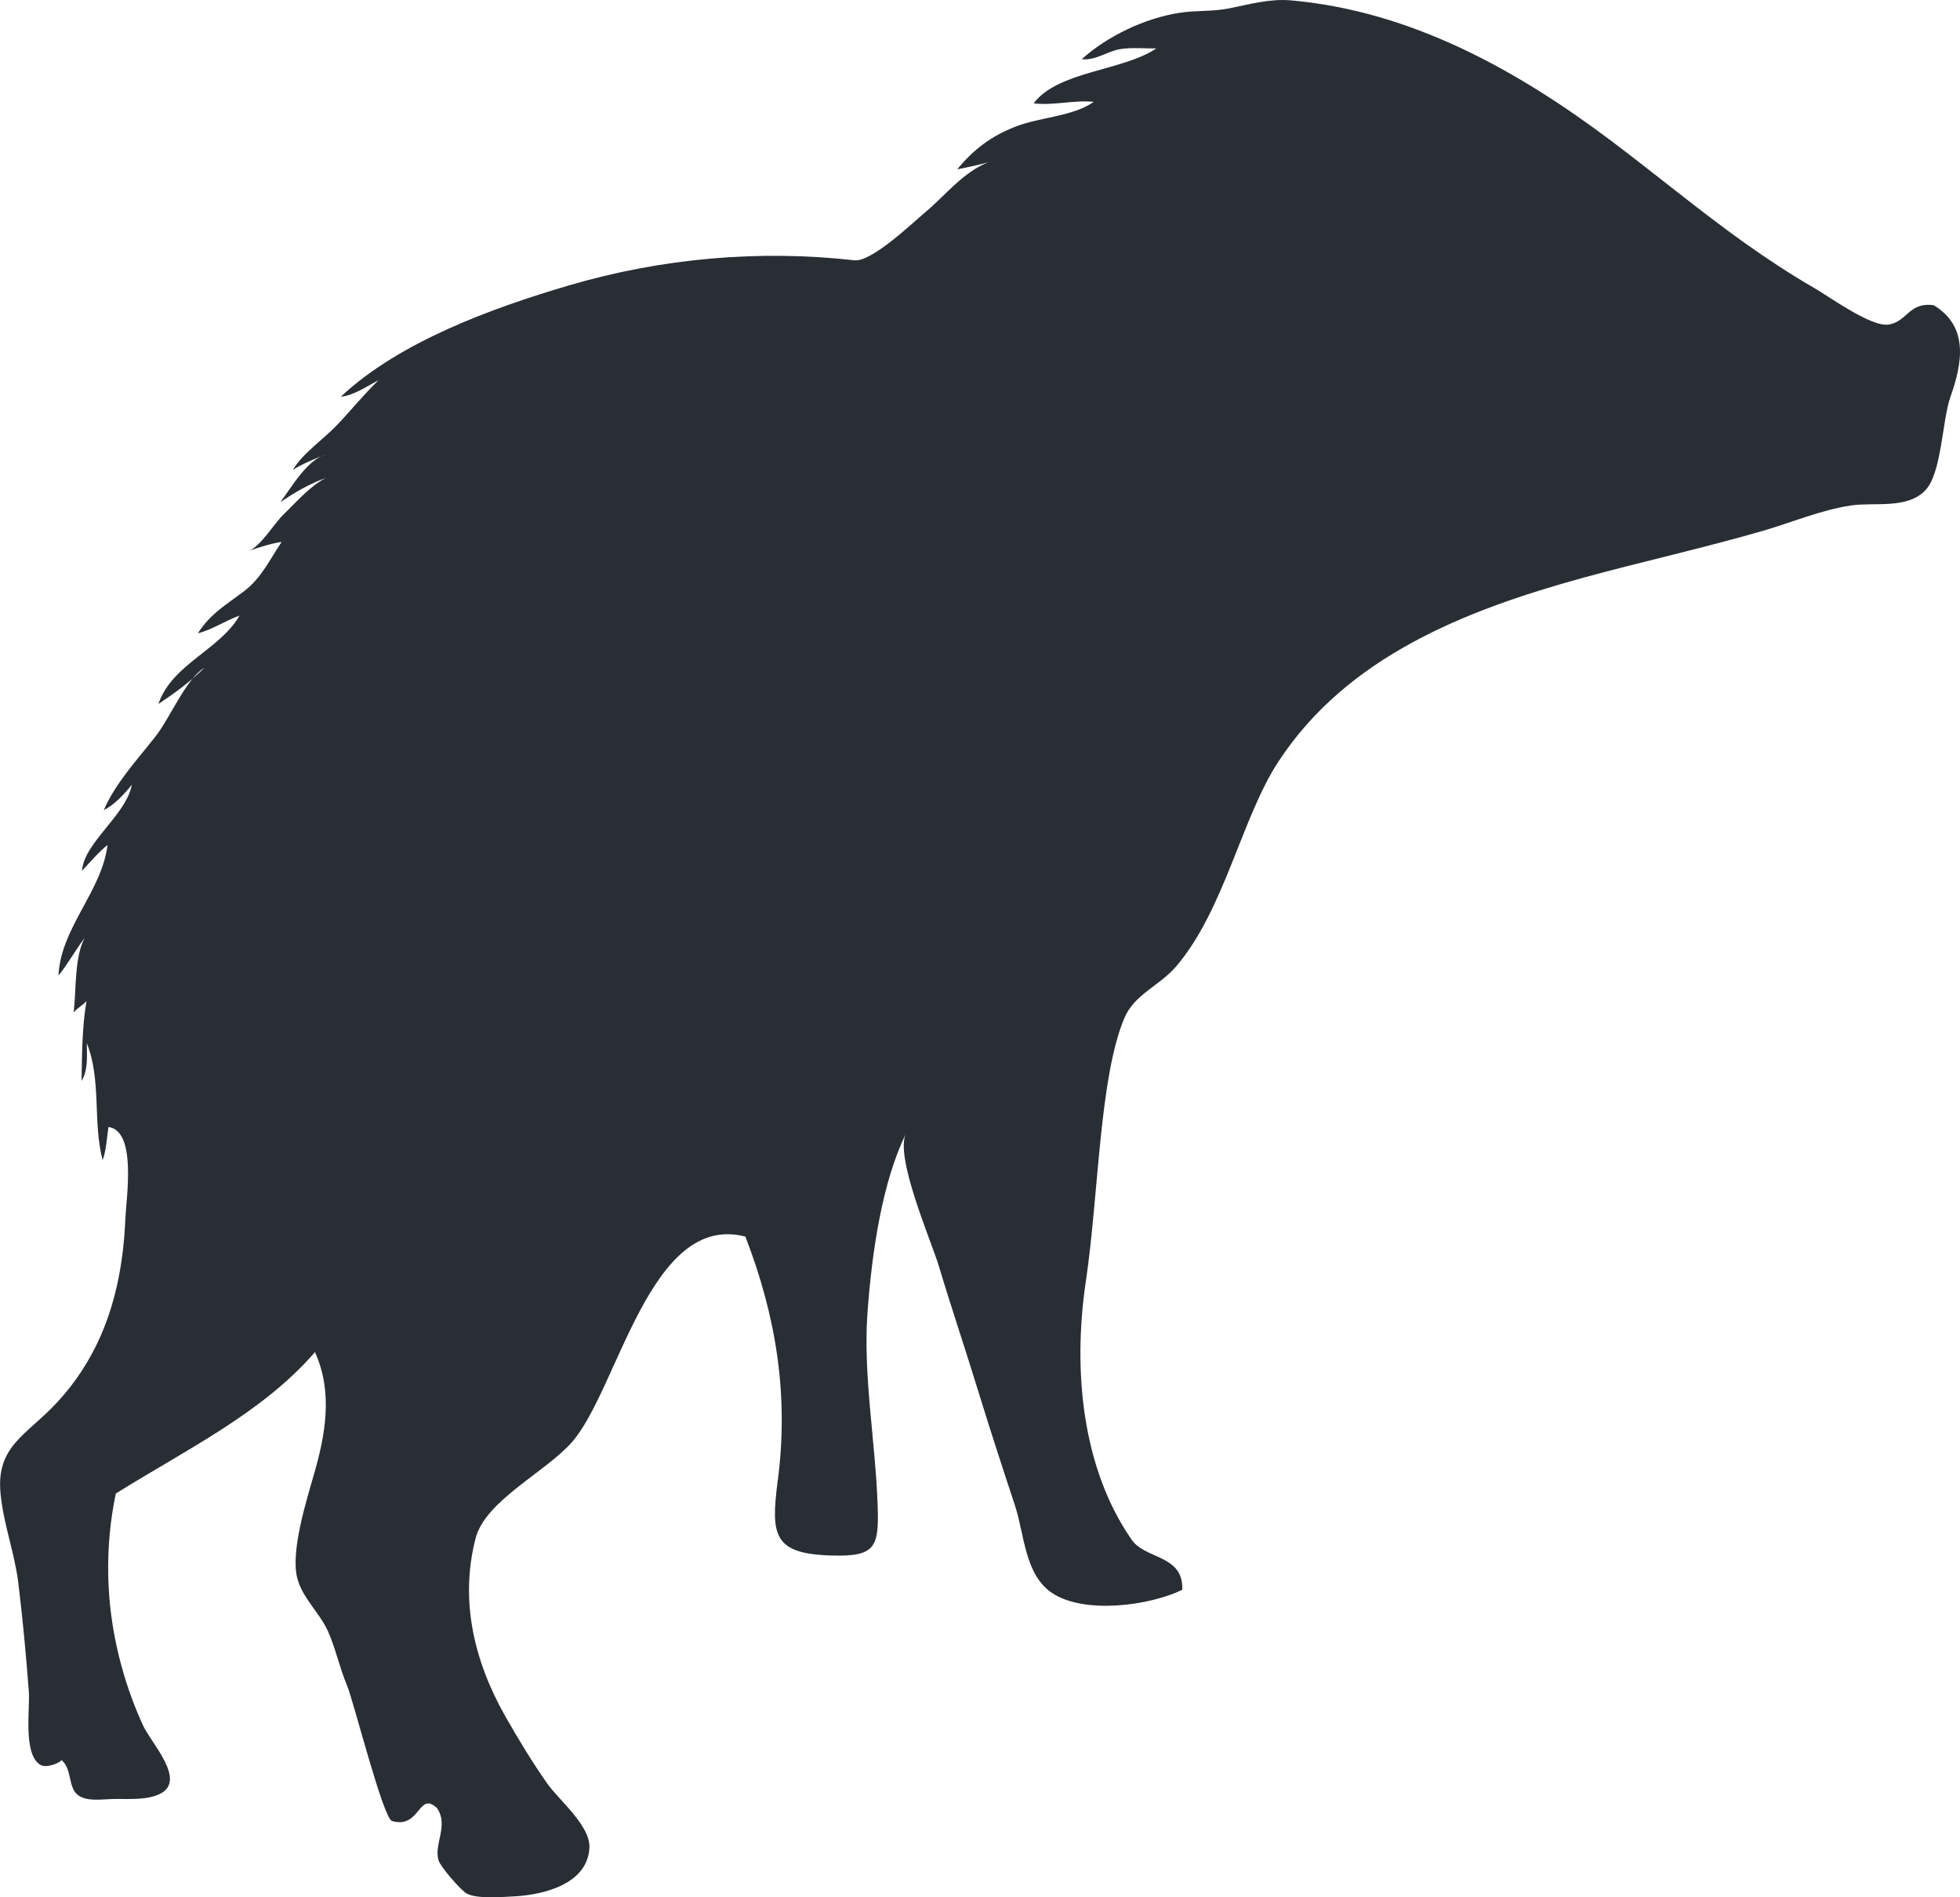 <?xml version="1.0" encoding="UTF-8"?>
<svg id="Layer_2" data-name="Layer 2" xmlns="http://www.w3.org/2000/svg" viewBox="0 0 800 774.53">
  <defs>
    <style>
      .cls-1 {
        fill: #292e35;
        fill-rule: evenodd;
      }
    </style>
  </defs>
  <g id="Layer_1-2" data-name="Layer 1">
    <path class="cls-1" d="M471.98,19.75c-13.49,9.2-40.19,9.2-50.08,22.44,8.22.98,16.18-1.42,24.55-.62-8.69,6.07-21.9,6.15-32.22,10.22-10,3.96-16.88,9.31-23.53,17.31,3.86-.69,9.57-1.97,12.66-2.84-10.08,3.89-17.28,13.28-25.35,20.07-5.53,4.66-22.23,20.7-29.24,19.93-39.1-4.4-78.84-.84-116.6,10.26-31.21,9.2-69.03,22.91-93.04,45.39,4.99-.29,11.13-4.54,15.35-6.66-6.07,5.85-11.05,12.07-16.8,18.14-5.68,6-13.93,11.42-18.15,18.4,4.11-2.55,8.98-4.47,13.53-6.36-7.78,2.4-13.97,13.31-18.62,19.57,5.68-3.89,12.04-7.6,18.59-9.89-6.29,3.09-12.26,10.04-17.28,14.88-3.71,3.53-9.5,13.24-14.26,14.91,4.51-1.56,9.24-3.06,13.46-3.67-4.73,7.02-8.22,14.66-15.2,20-7.17,5.49-13.79,9.13-18.99,17.31,5.93-1.53,11.24-5.16,16.99-7.24-7.86,13.89-27.6,19.82-33.1,36.08,6.36-4.22,13.46-9.38,18.8-14.84-7.63,4.73-14.07,20.62-20,28.12-7.38,9.42-16.37,19.06-21.09,30.04,4.29-2.11,8.51-6.66,11.46-10.36-2.33,12.47-19.6,23.64-20.33,35.13,3.13-3.35,6.77-7.64,10.41-10.54-2.37,19.06-19.1,33.75-20.04,53.32,3.96-4.88,6.91-10.37,10.69-15.39-4.29,8.15-3.35,21.46-4.51,30.44,1.53-1.82,3.75-2.91,5.28-4.69-1.82,10.47-1.82,21.31-2.04,32.66,2.73-4.51,2.19-10.08,2.15-15.42,6.04,15.06,2.36,32.3,6.47,47.75,1.5-4.08,1.67-9.06,2.37-13.53,11.71,1.6,7.2,29.2,6.87,37.93-.69,16.08-3.49,32.23-9.93,47.06-4.4,10.07-10.41,19.39-17.93,27.46-12.44,13.42-24.95,17.68-23.06,37.2,1.17,12.4,5.75,24.15,7.24,36.41,1.82,14.69,3.16,29.42,4.29,44.15.59,7.06-2.43,25.39,4.51,30.05,2.87,1.97,9.42-1.38,8.73-1.93,4.29,3.42,2.87,10.44,6.18,13.82,3.6,3.64,10.77,2.15,16.11,2.15,5.75,0,13.24.48,18.3-2.22,10.55-5.57-3.97-20.73-7.17-27.72-4.22-9.19-7.57-18.84-9.96-28.73-5.28-21.6-5.75-44.26-1.17-66.01,28.51-17.82,59.79-32.88,81.28-57.72,7.46,16.52,4.26,33.83-.58,50.48-2.99,10.4-9.42,30.96-6.66,41.75,2.11,8.18,9.12,14.15,12.55,21.71,3.05,6.83,4.76,15.02,7.78,22.15,2.62,6.18,14.7,54.26,18.37,55.32,11.57,3.38,10.77-12.55,18.37-5.24,4.87,7.09-1.45,14.73.62,21.35.8,2.55,9.02,12.18,11.6,13.57,4.26,2.22,14.7,1.31,19.68,1.06,11.31-.66,29.53-4.84,30.29-19.82.43-9.06-12.47-19.46-17.24-26.26-6.12-8.73-11.93-18.3-17.2-27.6-12.62-22.36-18.55-47.06-12.04-72.41,3.96-15.46,28.51-26.99,39.35-39.32,18.88-21.53,31.83-94.08,70.78-83.9,12.62,32.58,17.79,65.02,13.2,99.76-2.87,22.25-1.85,29.82,22.29,30.44,17.57.47,19.09-3.42,18.51-20.3-.87-26.01-5.96-53.1-4.18-78.45,1.78-25.02,6.04-53.79,15.71-73.43-4.62,9.42,10.36,43.86,13.42,53.93,5.13,17.13,10.88,34.08,16.11,51.17,4.84,15.79,9.89,31.24,15.02,46.77,3.82,11.57,3.89,28.01,15.02,35.54,13.17,8.87,39.97,5.23,53.21-1.24.66-14.65-15.71-12.25-20.99-20.98-19.35-28.15-23.93-67.32-18.36-104.86,5.31-35.79,5.49-83.1,15.71-107.51,4.15-9.82,14.15-13.05,21.02-20.98,19.82-23.02,26.88-61.03,41.97-83.9,28.04-42.74,76.19-61.61,123.51-74.7,24.54-6.76,49.46-12.22,73.97-19.32,11.93-3.45,23.78-8.55,36.08-10.4,9.49-1.42,22.87,1.6,30.33-6.11,6.83-7.06,6.87-28.55,10.33-38.26,4.8-13.6,7.64-28.62-6.84-37.38-10.11-1.42-10.8,6.69-18.37,7.89-7.16,1.13-24.18-11.35-30.44-14.95-9.86-5.68-19.38-12-28.66-18.59-18.3-13.09-35.61-27.46-53.54-40.99C619.61,28.81,576.14,4.51,526.94.15c-8.8-.76-16.73,1.6-25.24,3.27-7.02,1.38-13.35.73-20.4,1.82-13.97,2.21-29.24,9.42-39.76,18.91,5.53.69,10.4-3.24,15.75-4.11,4.72-.76,9.89-.18,14.69-.29Z"/>
  </g>
</svg>